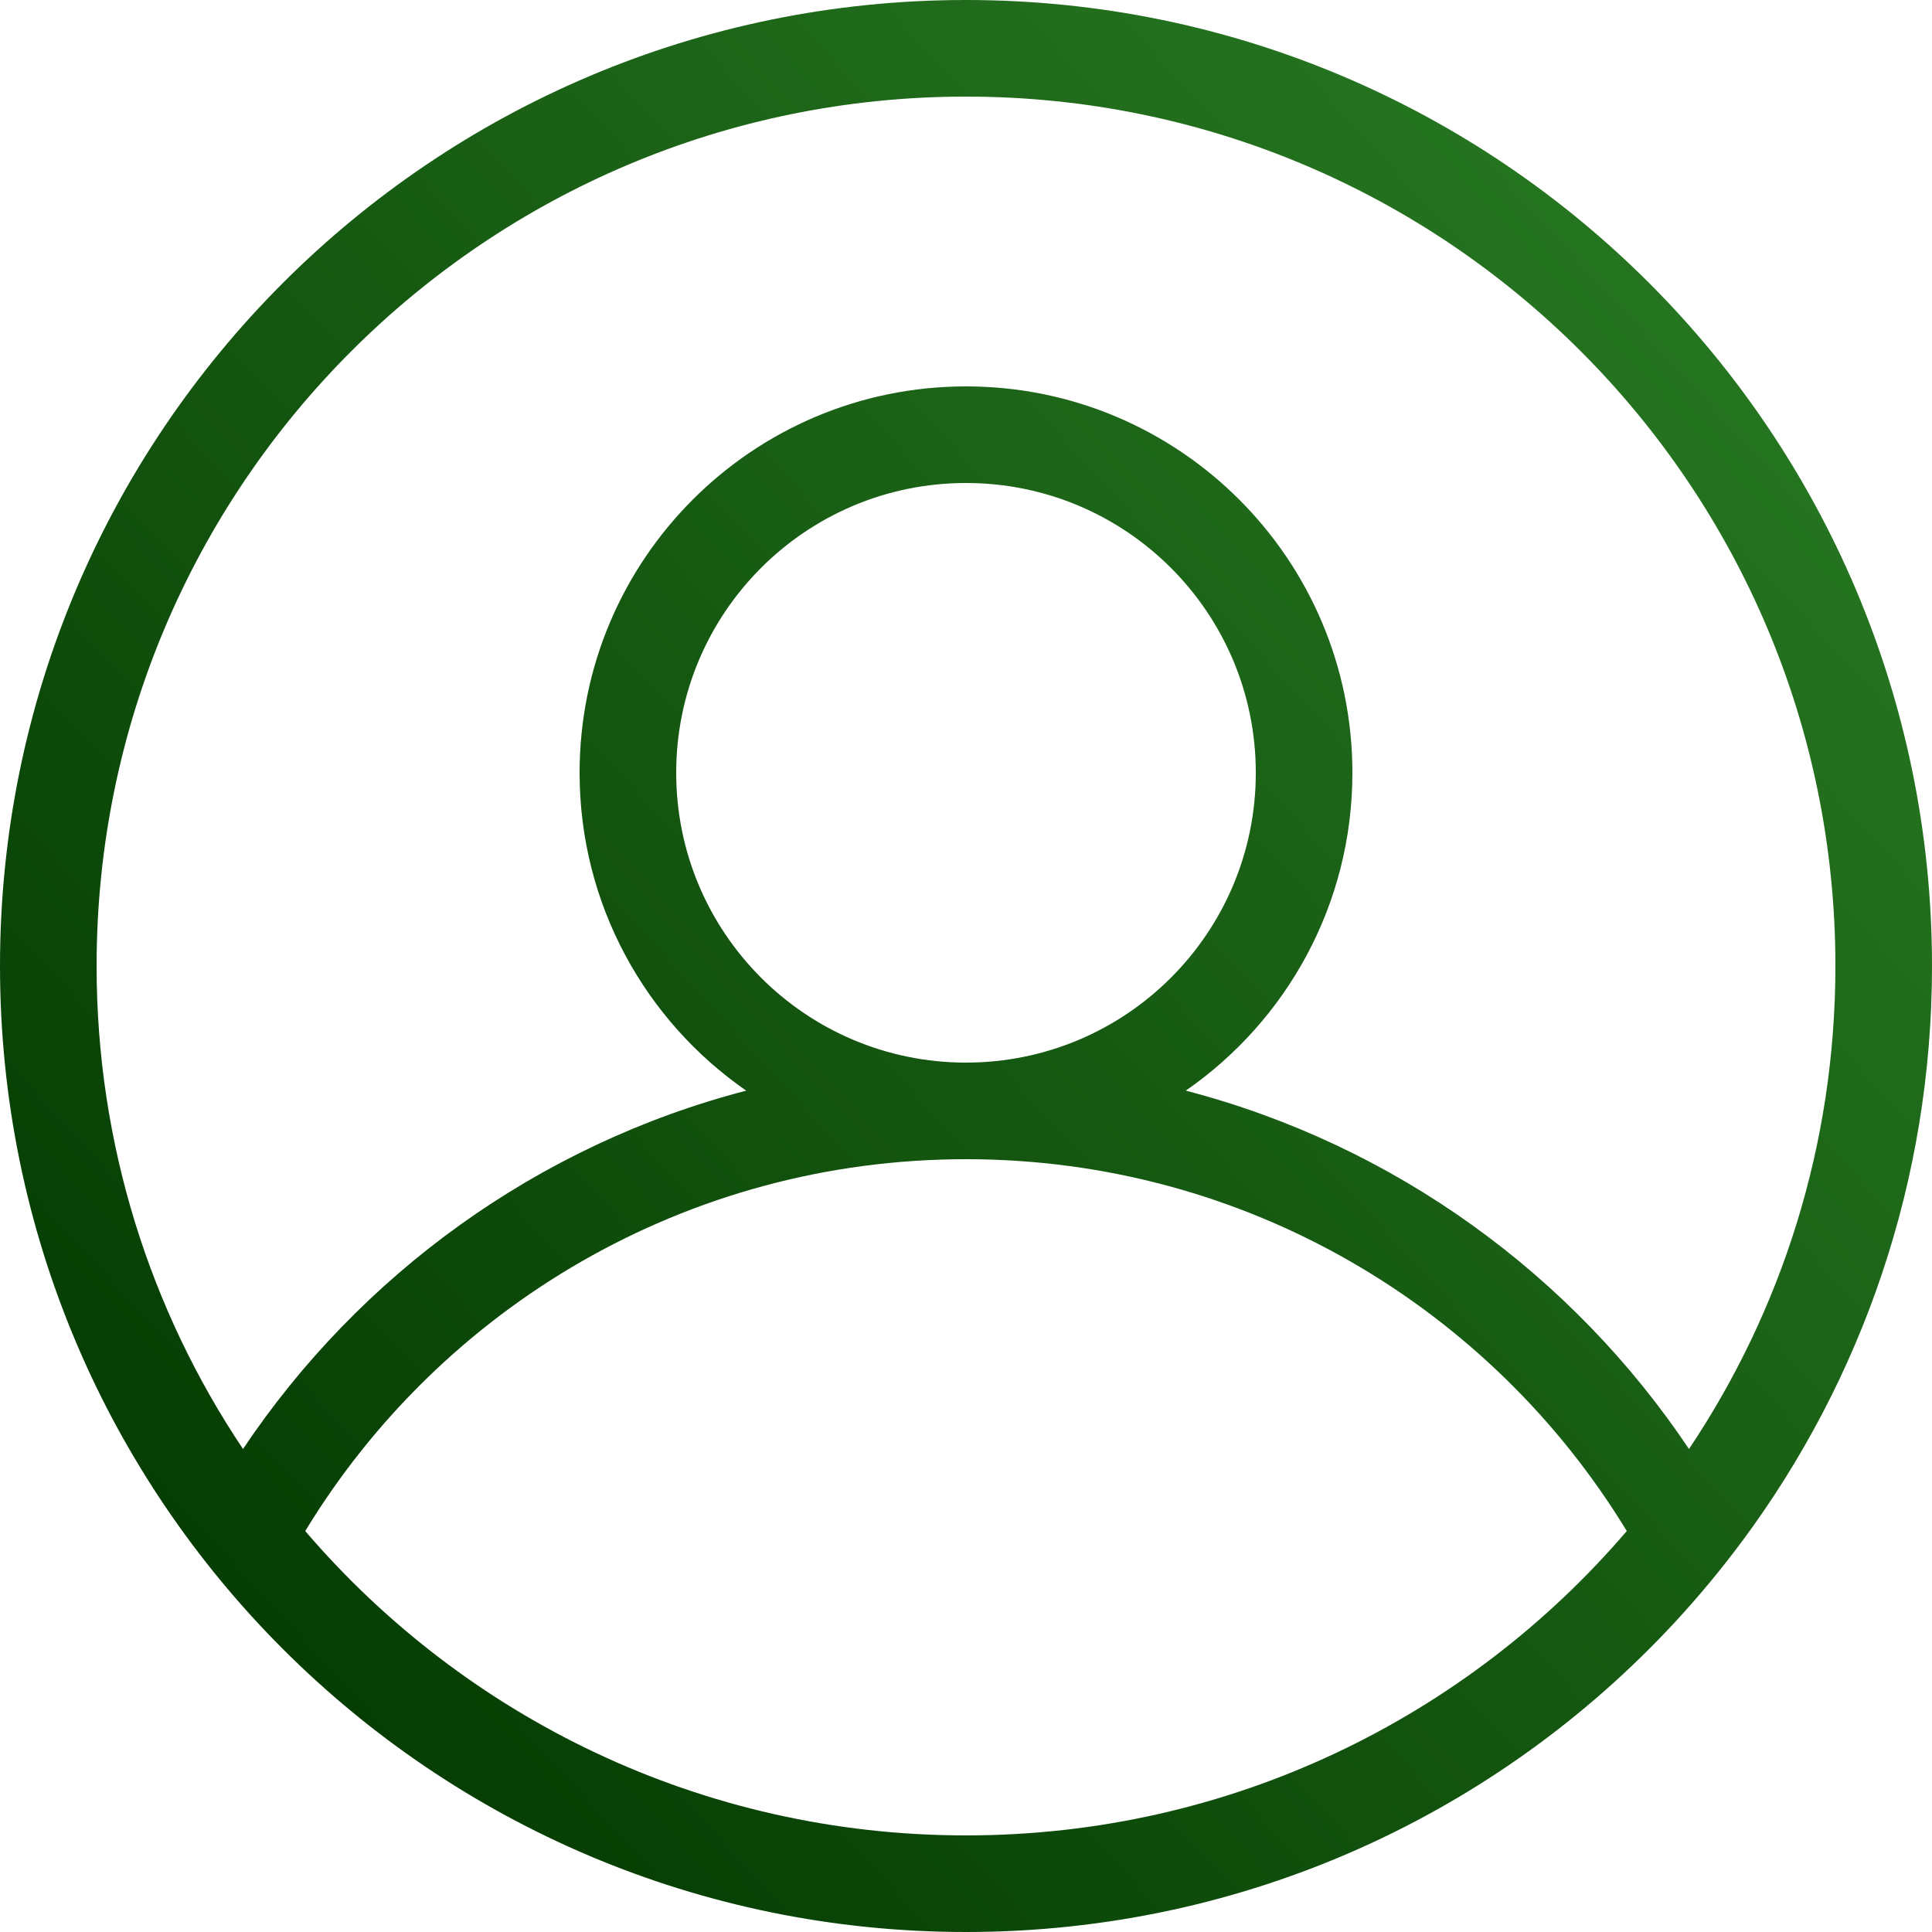 <?xml version="1.0" encoding="UTF-8"?>
<svg id="svg4533" xmlns="http://www.w3.org/2000/svg" xmlns:xlink="http://www.w3.org/1999/xlink" viewBox="0 0 512 512">
  <defs>
    <style>
      .cls-1 {
        fill: url(#Unbenannter_Verlauf_27);
        fill-rule: evenodd;
      }
    </style>
    <linearGradient id="Unbenannter_Verlauf_27" data-name="Unbenannter Verlauf 27" x1="33.93" y1="459.64" x2="441.04" y2="86.31" gradientUnits="userSpaceOnUse">
      <stop offset="0" stop-color="#033800"/>
      <stop offset="1" stop-color="#257420"/>
    </linearGradient>
  </defs>
  <path class="cls-1" d="M461.8,408.29c31.55-42.56,50.2-95.24,50.2-152.29C512,114.61,397.38,0,256,0S0,114.61,0,256s114.61,256,256,256c74.18,0,140.99-31.55,187.74-81.96,6.4-6.91,12.43-14.17,18.05-21.75ZM447.6,384c24.51-36.61,38.8-80.64,38.8-128,0-127.25-103.15-230.4-230.4-230.4S25.6,128.75,25.6,256c0,47.37,14.29,91.39,38.8,128,30.92-46.19,78.1-80.58,133.35-94.97-26.68-18.49-44.15-49.32-44.15-84.23,0-56.55,45.85-102.4,102.4-102.4s102.4,45.85,102.4,102.4c0,34.91-17.47,65.74-44.15,84.23,55.25,14.4,102.43,48.78,133.35,94.97ZM431.11,405.74c-35.93-59.08-100.91-98.54-175.11-98.54s-139.19,39.46-175.11,98.54c42.26,49.37,105.03,80.66,175.11,80.66s132.85-31.29,175.11-80.66ZM256,281.6c42.42,0,76.8-34.38,76.8-76.8s-34.38-76.8-76.8-76.8-76.8,34.39-76.8,76.8,34.38,76.8,76.8,76.8Z"/>
</svg>